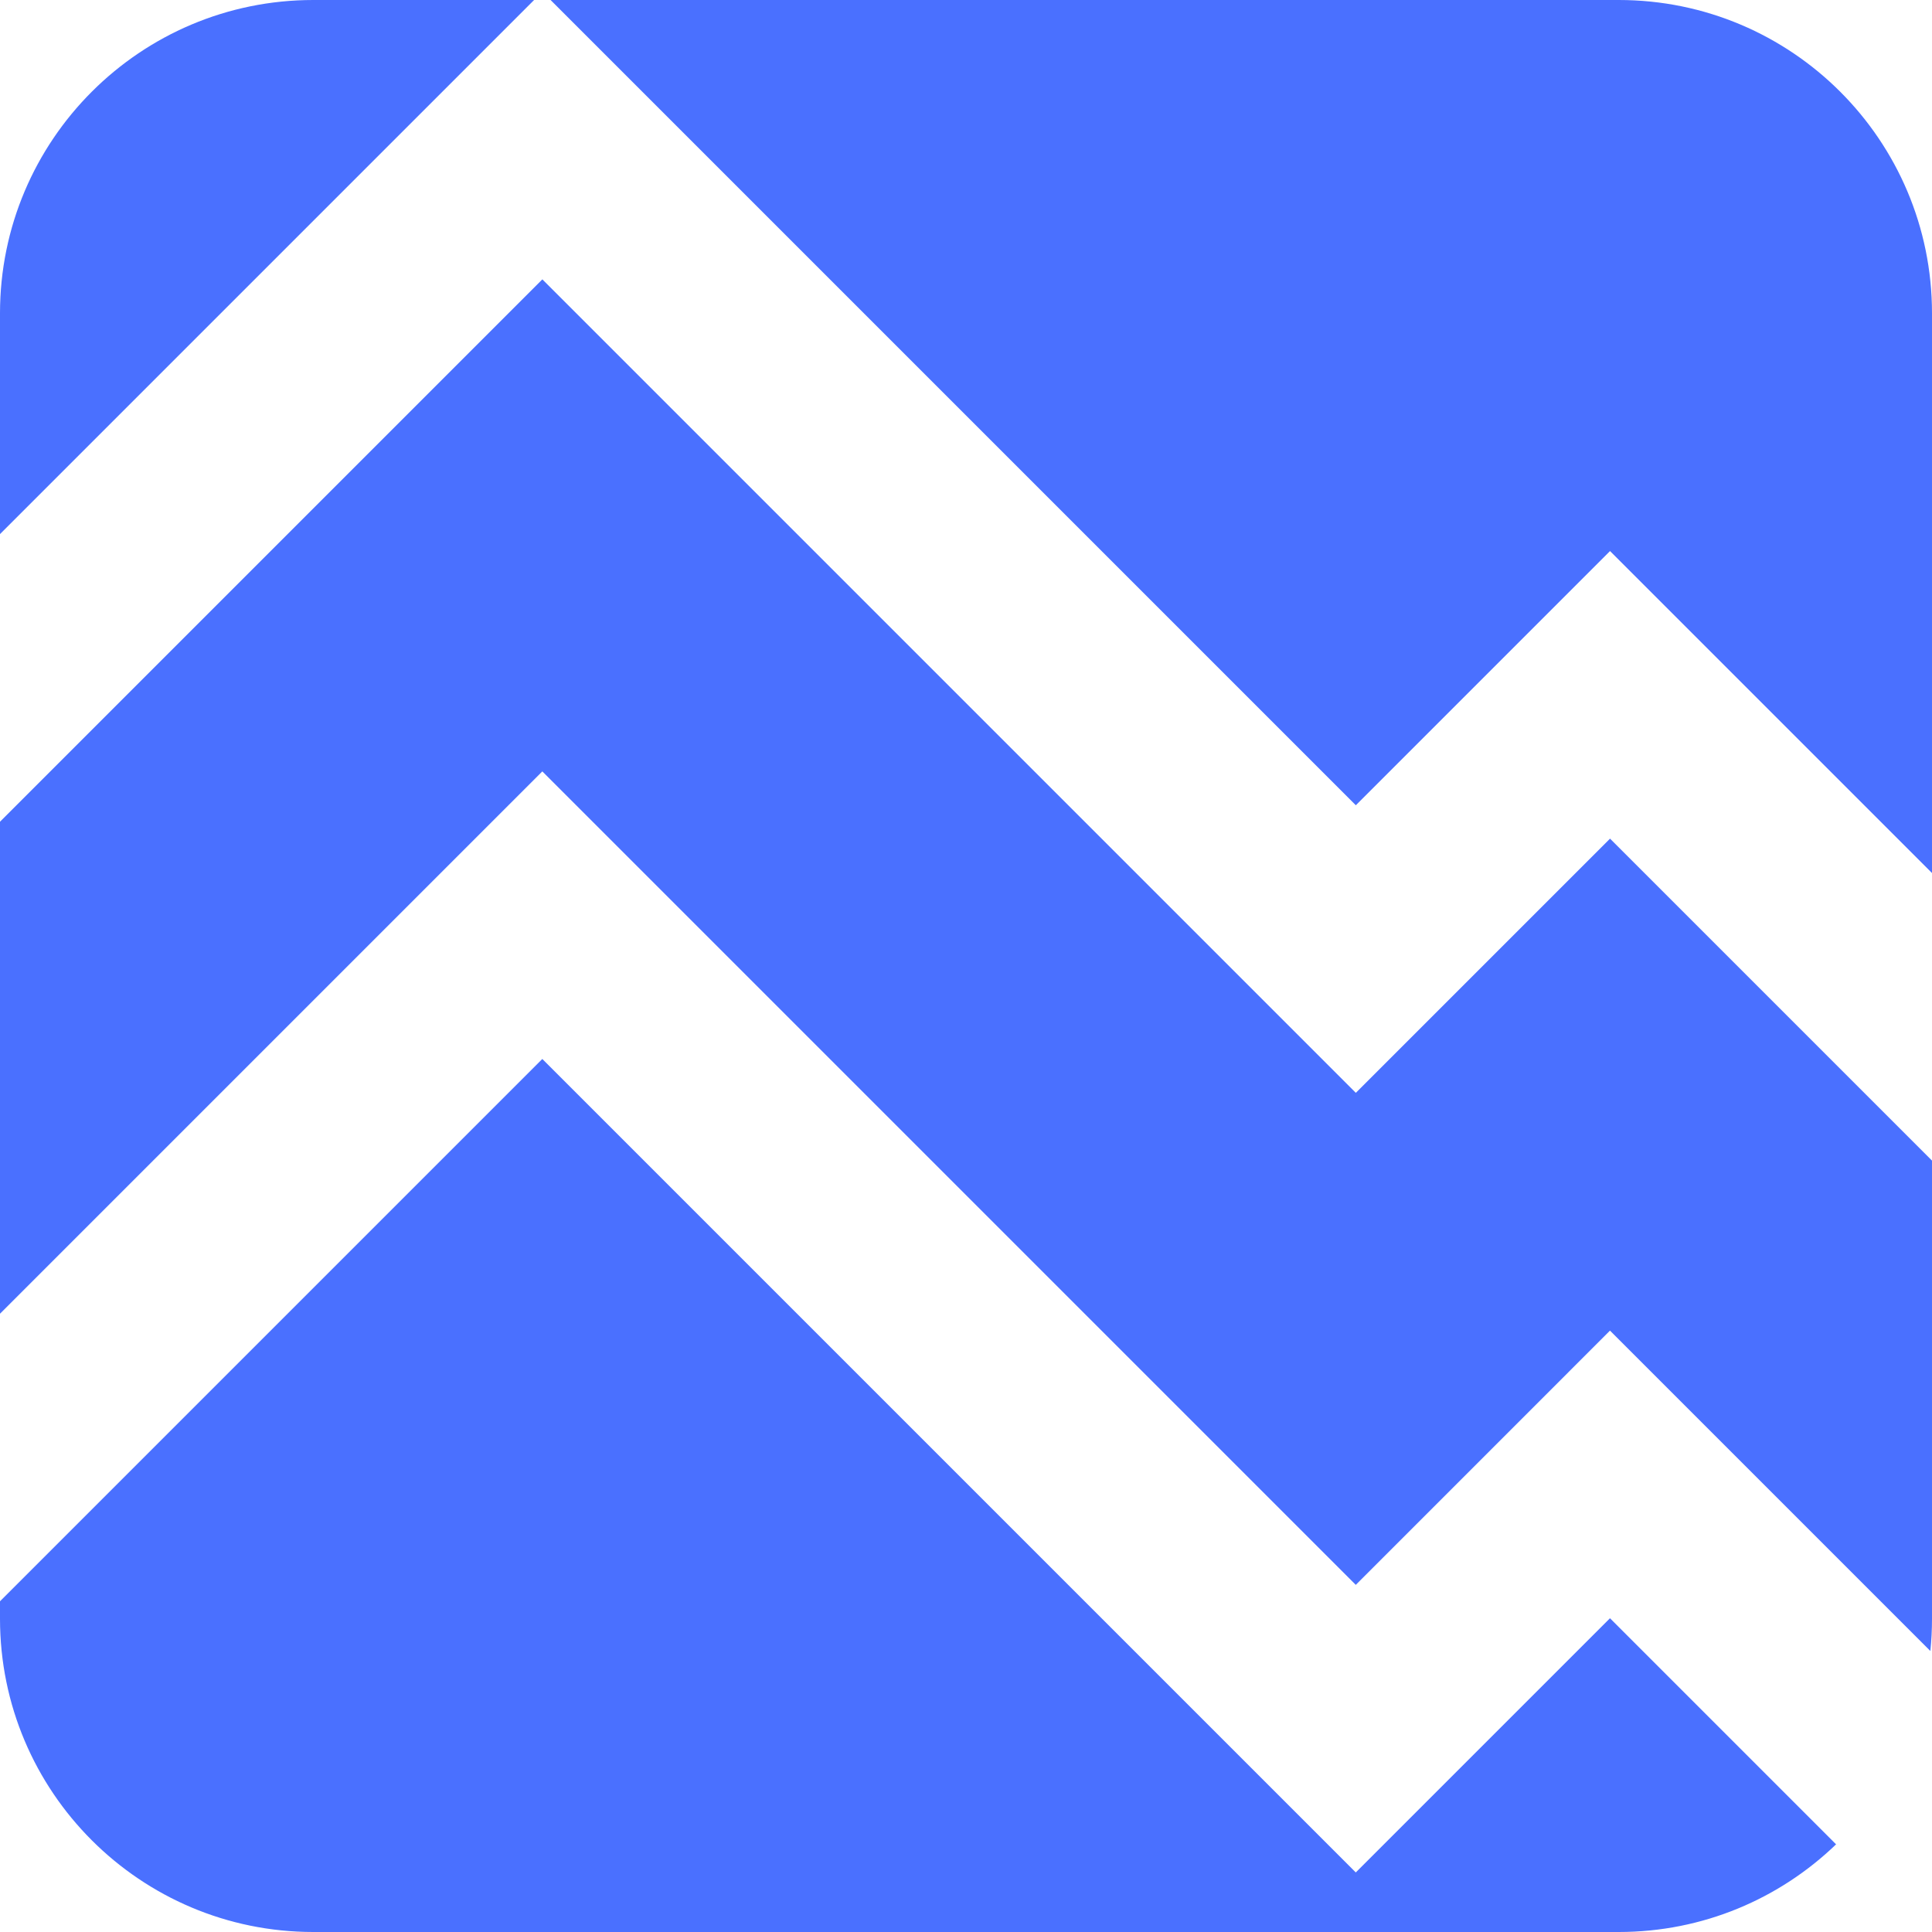 <?xml version="1.0" encoding="UTF-8" standalone="no"?>
<svg
   width="40"
   height="40"
   viewBox="0 0 40 40"
   fill="none"
   version="1.1"
   id="svg1"
   sodipodi:docname="66ffa3ca37f1ea3e99bca6d3_Icon 17.svg"
   inkscape:version="1.3.2 (091e20e, 2023-11-25, custom)"
   xmlns:inkscape="http://www.inkscape.org/namespaces/inkscape"
   xmlns:sodipodi="http://sodipodi.sourceforge.net/DTD/sodipodi-0.dtd"
   xmlns="http://www.w3.org/2000/svg"
   xmlns:svg="http://www.w3.org/2000/svg">
  <defs
     id="defs1" />
  <sodipodi:namedview
     id="namedview1"
     pagecolor="#ffffff"
     bordercolor="#000000"
     borderopacity="0.25"
     inkscape:showpageshadow="2"
     inkscape:pageopacity="0.0"
     inkscape:pagecheckerboard="0"
     inkscape:deskcolor="#d1d1d1"
     inkscape:zoom="10.3875"
     inkscape:cx="23.345367"
     inkscape:cy="29.21781"
     inkscape:window-width="1920"
     inkscape:window-height="1027"
     inkscape:window-x="-8"
     inkscape:window-y="-8"
     inkscape:window-maximized="1"
     inkscape:current-layer="svg1" />
  <path
     fill-rule="evenodd"
     clip-rule="evenodd"
     d="M6.486 0H11.058L0 11.058V6.486C0 2.904 2.904 0 6.486 0ZM0 27.199V17.013L11.229 5.784L28.071 22.626L33.334 17.363L40 24.029V33.514C40 33.739 39.989 33.962 39.966 34.182L33.333 27.549L28.07 32.813L11.228 15.971L0 27.199ZM0 33.153V33.514C0 37.096 2.904 40 6.486 40H33.514C35.261 40 36.848 39.309 38.014 38.185L33.333 33.504L28.07 38.767L11.228 21.925L0 33.153ZM40 6.486V18.075L33.334 11.409L28.071 16.672L11.399 0H33.514C37.096 0 40 2.904 40 6.486Z"
     fill="#006483"
     id="path1"
     style="fill:#4a70ff;fill-opacity:1" />
</svg>
